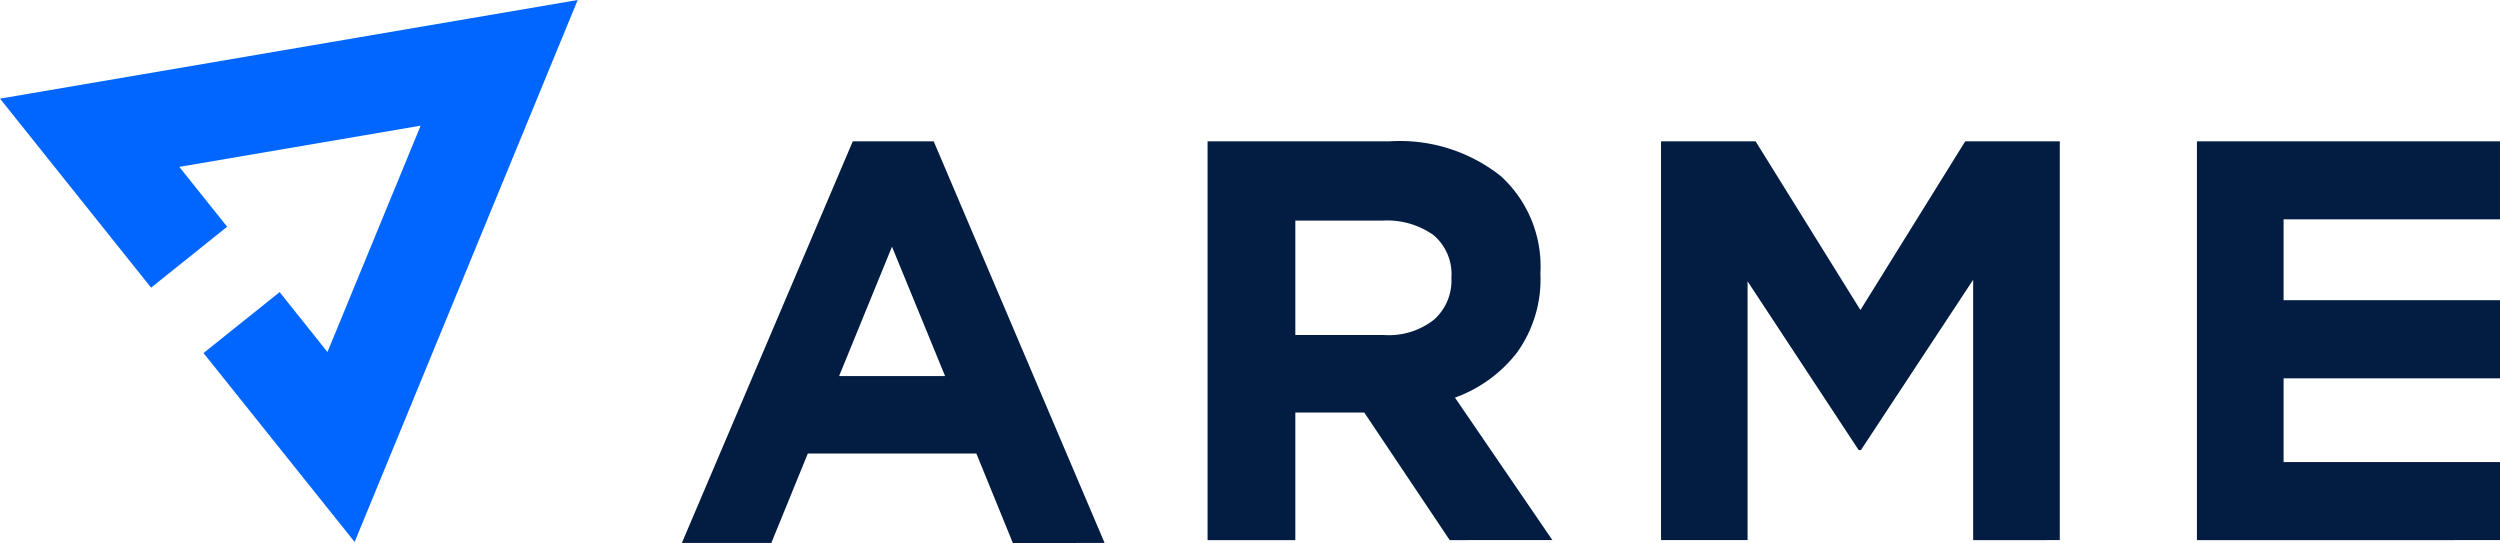 <svg xmlns="http://www.w3.org/2000/svg" xmlns:xlink="http://www.w3.org/1999/xlink" width="160.036" height="34.758" viewBox="0 0 160.036 34.758">
  <defs>
    <clipPath id="clip-path">
      <rect id="Rectangle_906" data-name="Rectangle 906" width="160.036" height="34.758" fill="none"/>
    </clipPath>
  </defs>
  <g id="Group_1950" data-name="Group 1950" transform="translate(0 0)">
    <path id="Path_2892" data-name="Path 2892" d="M0,6.314l9.671,12.1,4.868-3.9-3.062-3.832L26.926,8.044,20.961,22.535,17.9,18.7,13.026,22.6,22.7,34.693,36.98,0Z" transform="translate(0.001 0)" fill="#06f"/>
    <g id="Group_1951" data-name="Group 1951" transform="translate(0 0)">
      <g id="Group_1950-2" data-name="Group 1950" clip-path="url(#clip-path)">
        <path id="Path_2893" data-name="Path 2893" d="M40.017,29.626,37.683,23.9H26.892l-2.337,5.724H18.829L29.771,3.913h5.179L45.891,29.624ZM28.894,18.942H35.68l-3.4-8.283Zm86.921,10.5V3.913h19.4V8.907H121.363v5.179h13.853v5H121.363v5.362h13.853v4.993Zm-14.324,0V12.776l-7.184,10.9H94.16l-7.11-10.8V29.441H81.51V3.913h6.053l6.711,10.8,6.709-10.8h6.053V29.441Zm-33.509,0-5.471-8.169H58.1v8.169H52.482V3.913H64.154a10.4,10.4,0,0,1,7.094,2.223,7.816,7.816,0,0,1,2.541,6.2v.072a8.026,8.026,0,0,1-1.516,5.051,8.8,8.8,0,0,1-3.955,2.861l6.234,9.117ZM58.1,16.313H63.79a4.662,4.662,0,0,0,3.187-.983A3.343,3.343,0,0,0,68.092,12.7v-.07A3.263,3.263,0,0,0,66.924,9.9a5.134,5.134,0,0,0-3.245-.911H58.1Z" transform="translate(24.82 5.133)" fill="#021c42"/>
      </g>
    </g>
  </g>
</svg>
